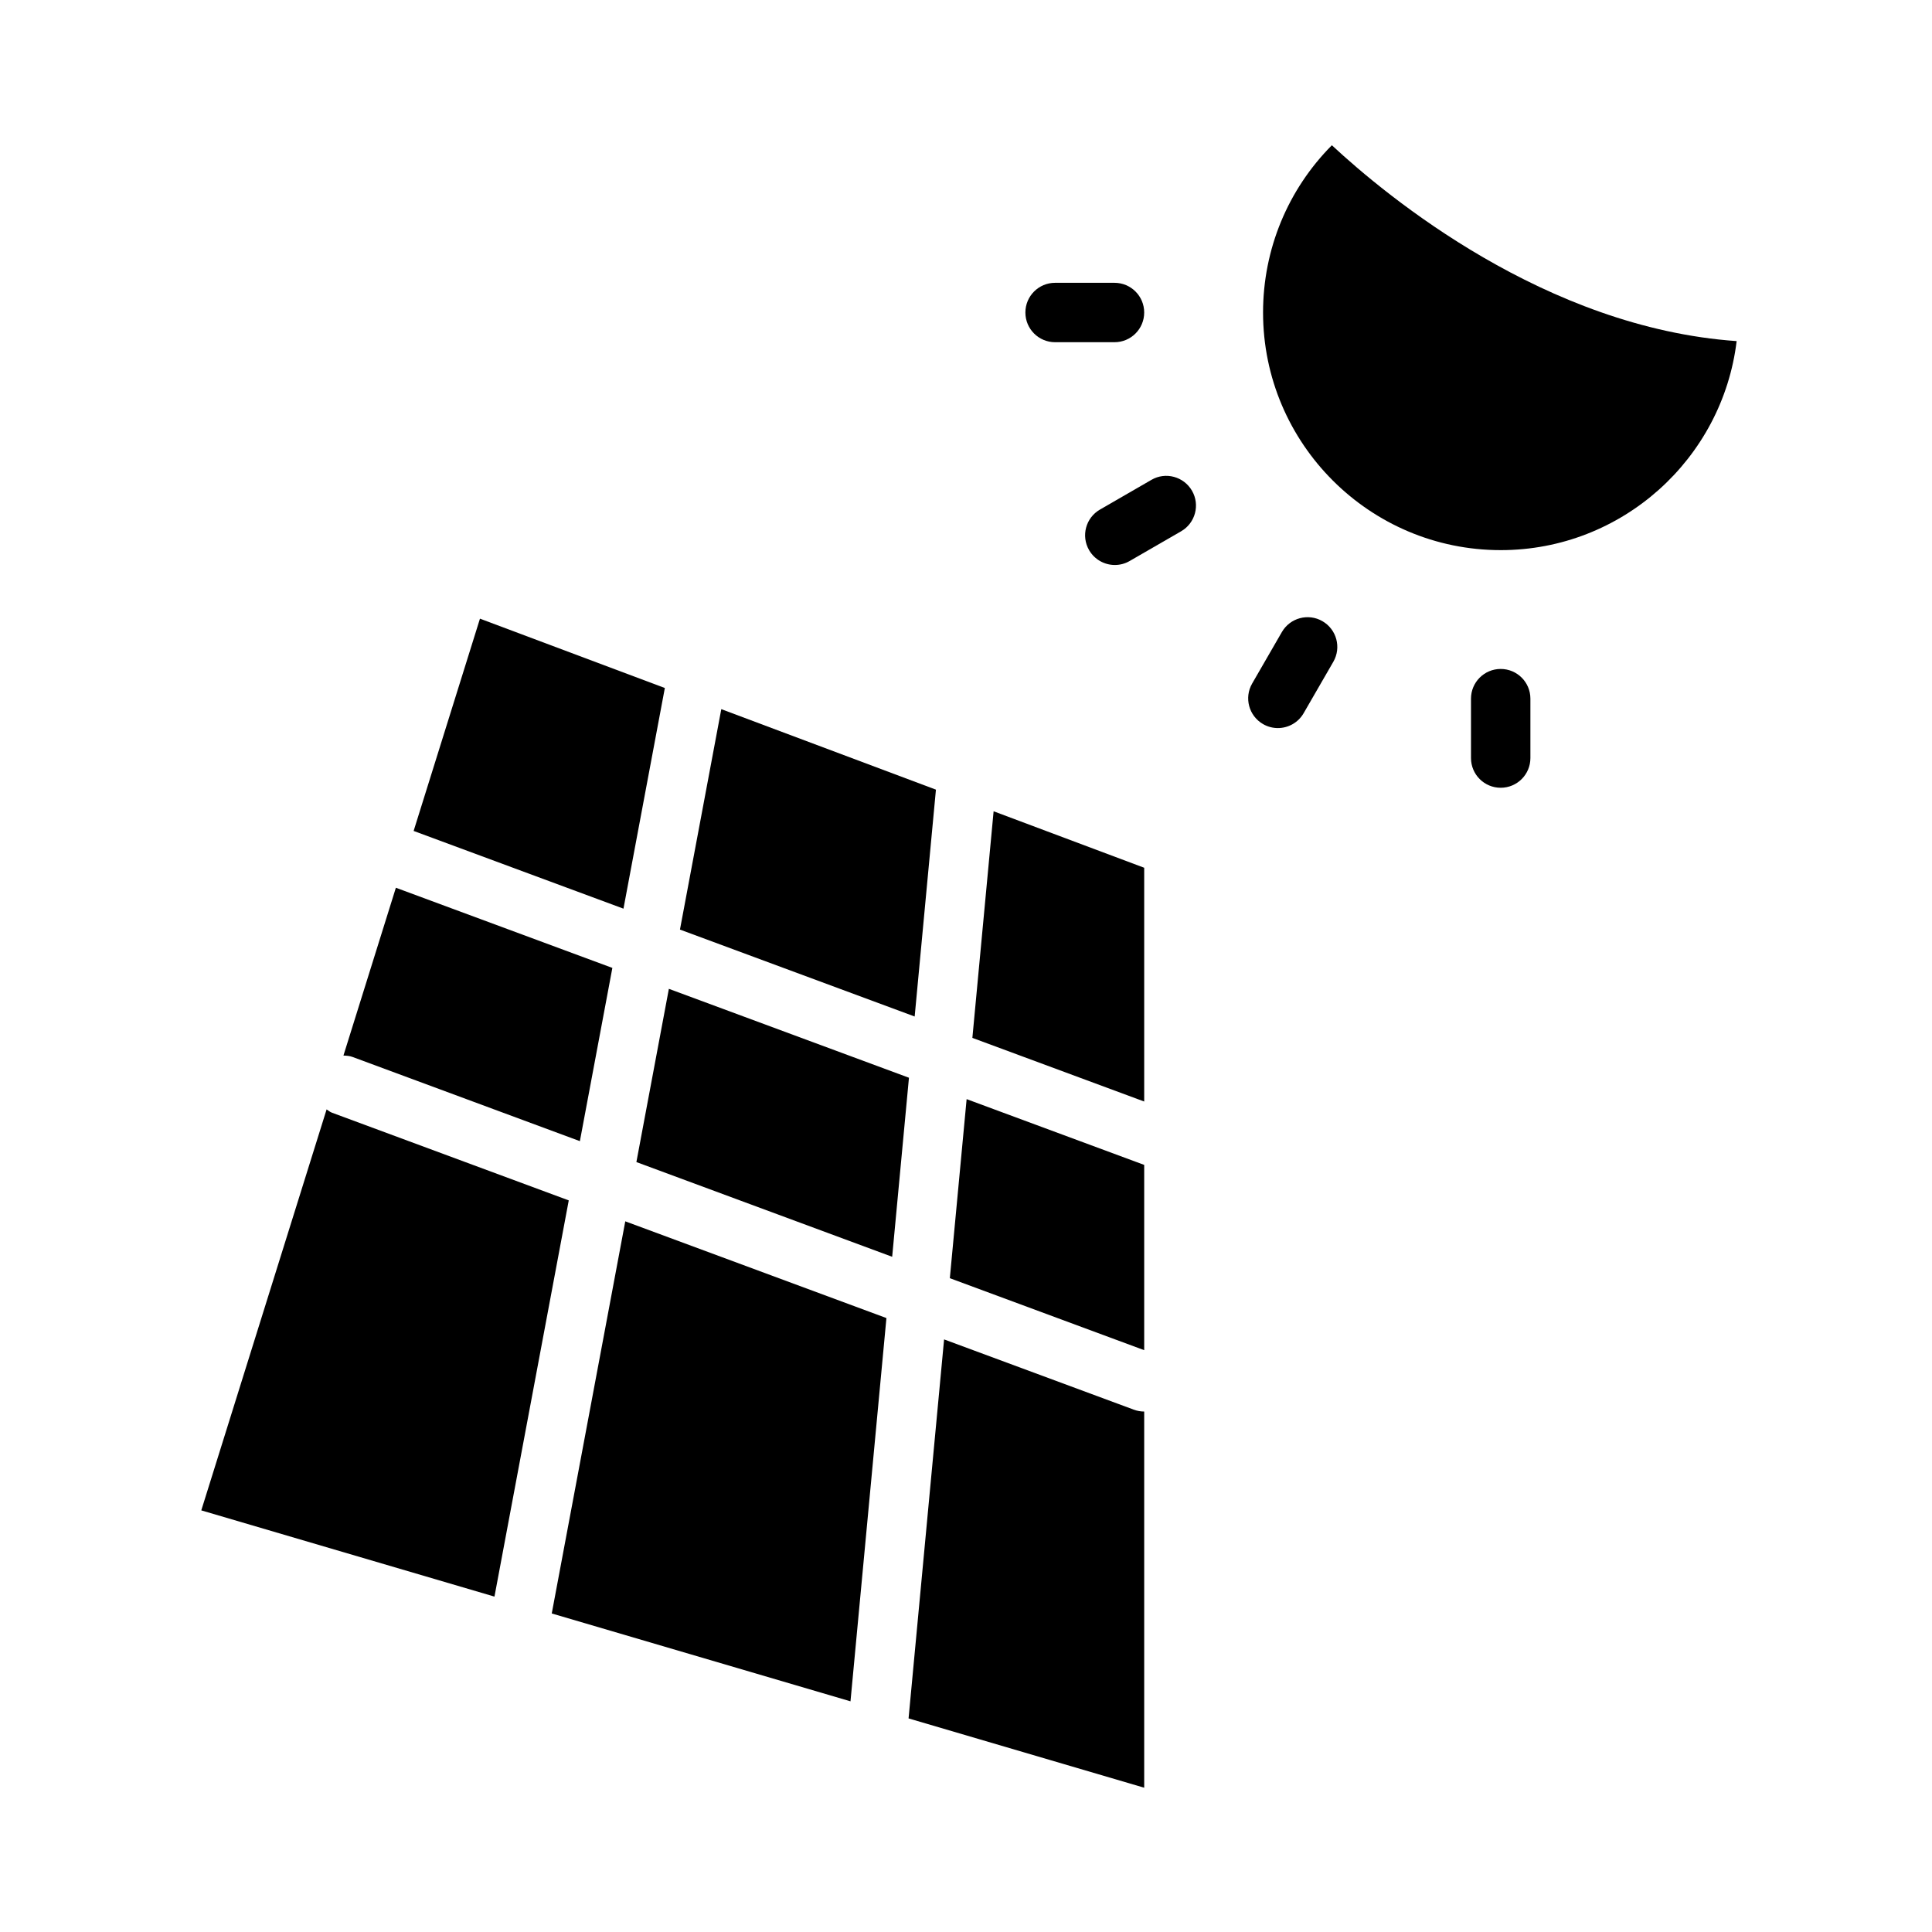 <?xml version="1.0" encoding="UTF-8"?>
<!-- Uploaded to: SVG Repo, www.svgrepo.com, Generator: SVG Repo Mixer Tools -->
<svg fill="#000000" width="800px" height="800px" version="1.1" viewBox="144 144 512 512" xmlns="http://www.w3.org/2000/svg">
 <g>
  <path d="m312.65 451.96 8.609-45.91 63.625 23.562-4.449 47.449zm66.262 41.34-9.523 101.57-79.168-23.285 19.484-103.92zm-130-114.04 57.371 21.246-8.609 45.91-60.258-22.316c-0.793-0.289-1.602-0.336-2.402-0.367zm75.285 11.086 10.953-58.414 56.883 21.332-5.637 60.121zm75.969 44.934 47.059 17.43v49.098l-51.508-19.074zm47.059 0.633-45.535-16.863 5.629-60.051 39.906 14.965zm-176.03-127.96 48.996 18.375-10.965 58.477-55.609-20.598zm-40.641 130.05c0.461 0.293 0.855 0.66 1.387 0.859l62.785 23.254-19.688 105-77.695-22.852zm216.67 179.76-62.445-18.367 9.414-100.44 50.293 18.625c0.906 0.332 1.828 0.492 2.738 0.492z"/>
  <path d="m541.7 289.79c-34.723 0-62.977-28.246-62.977-62.973 0-16.77 6.574-32.574 18.234-44.324 14.645 13.617 56.633 48.359 107.27 51.902-3.754 31.16-30.367 55.395-62.523 55.395z"/>
  <path d="m423.61 234.69h15.742c4.352 0 7.871-3.523 7.871-7.871s-3.519-7.871-7.871-7.871h-15.742c-4.352 0-7.871 3.523-7.871 7.871s3.519 7.871 7.871 7.871z"/>
  <path d="m432.62 289.79c1.461 2.523 4.106 3.938 6.828 3.938 1.336 0 2.691-0.34 3.93-1.059l13.629-7.871c3.766-2.172 5.059-6.988 2.883-10.75-2.184-3.766-7.012-5.07-10.754-2.879l-13.629 7.871c-3.773 2.168-5.062 6.984-2.887 10.75z"/>
  <path d="m494.46 308.62c-3.758-2.18-8.578-0.887-10.754 2.883l-7.871 13.633c-2.176 3.762-0.883 8.578 2.883 10.754 1.238 0.715 2.59 1.055 3.93 1.055 2.723 0 5.367-1.41 6.828-3.938l7.871-13.633c2.172-3.762 0.883-8.578-2.887-10.754z"/>
  <path d="m541.7 321.28c-4.352 0-7.871 3.523-7.871 7.871v15.742c0 4.348 3.519 7.871 7.871 7.871 4.352 0 7.871-3.523 7.871-7.871v-15.742c0-4.348-3.519-7.871-7.871-7.871z"/>
 </g>
</svg>